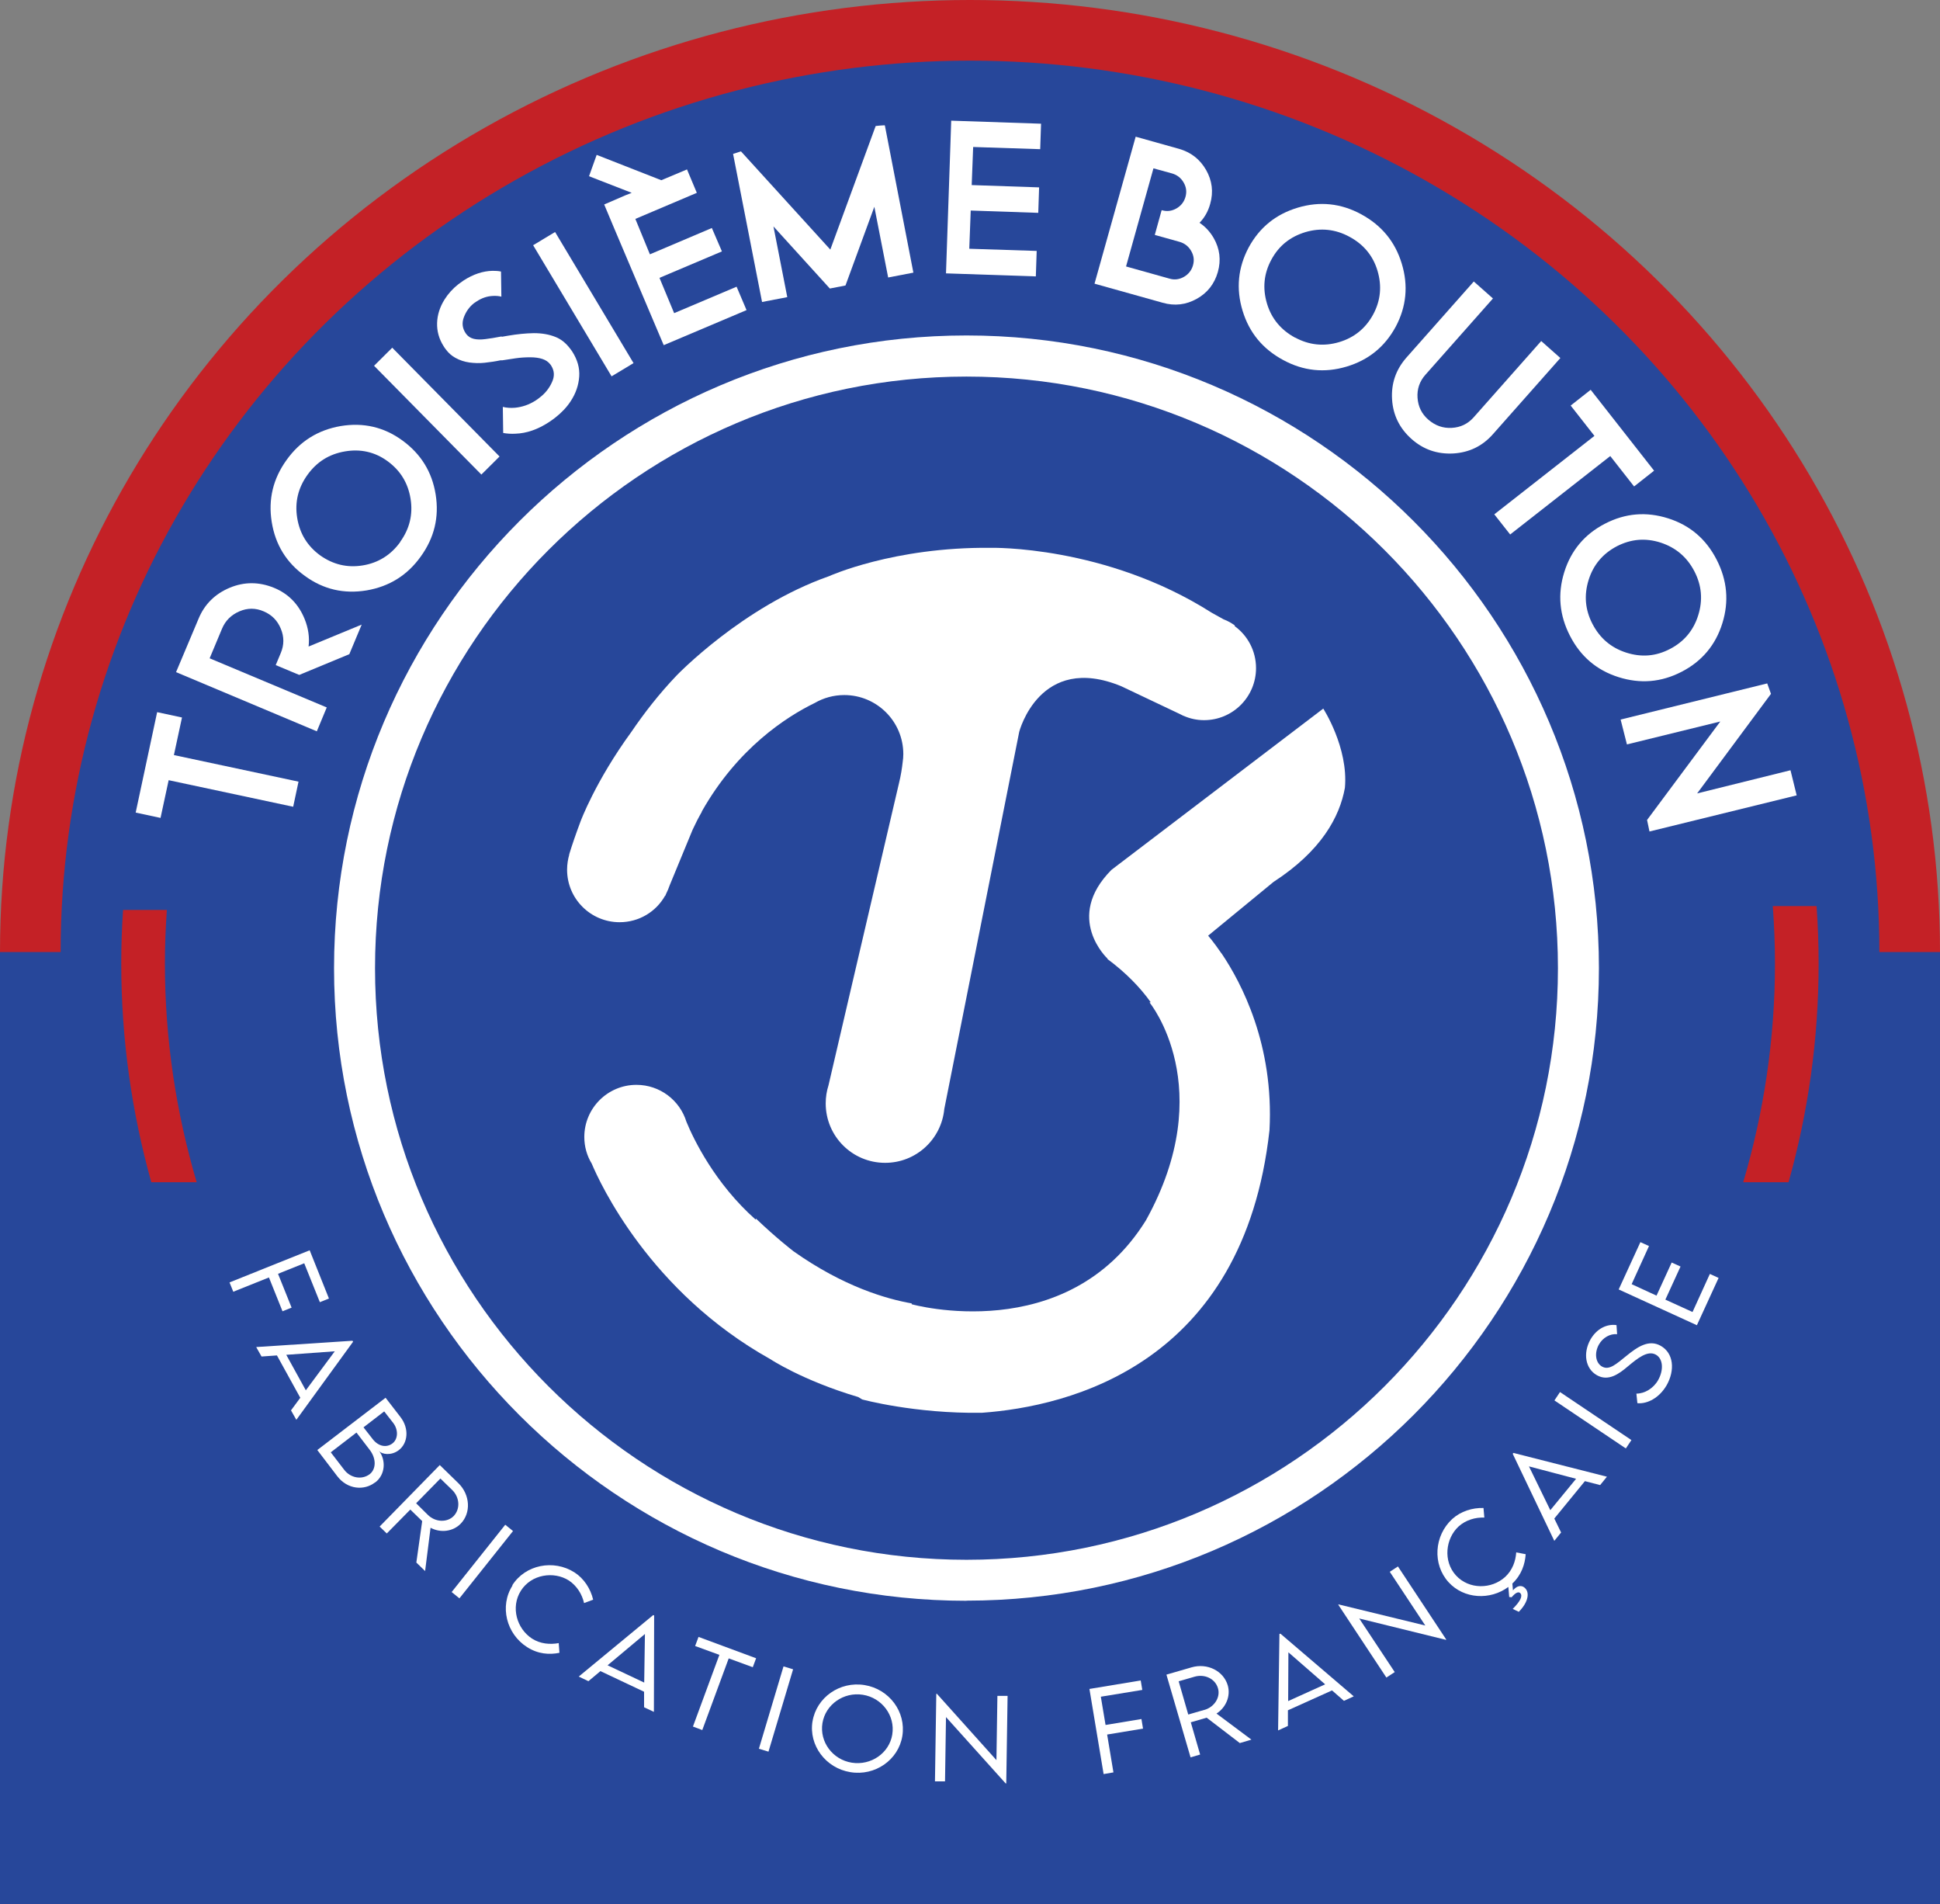 <svg xmlns="http://www.w3.org/2000/svg" id="Layer_1" viewBox="0 0 160 157"><rect x="0" y="0" width="160" height="157" fill="#808080" stroke="none"/><defs><style>.cls-1{fill:#c42126;}.cls-1,.cls-2,.cls-3{stroke-width:0px;}.cls-2{fill:#fff;}.cls-3{fill:#27479a;}</style></defs><ellipse class="cls-1" cx="80" cy="78.5" rx="80" ry="78.5"></ellipse><rect class="cls-3" y="78.5" width="160" height="78.5"></rect><ellipse class="cls-3" cx="80" cy="78.5" rx="75" ry="73.5"></ellipse><path class="cls-2" d="M101.84,51.57h0c-.29-.21-.59-.38-.92-.5l-.99-.55c-8.77-5.58-18.23-5.35-18.23-5.35-8.01-.08-13.33,2.34-13.33,2.34-7.13,2.5-12.58,8.2-12.58,8.2-1.43,1.5-2.66,3.08-3.72,4.64-2.97,4.07-4.19,7.38-4.19,7.38-.39,1.04-.7,1.94-.94,2.73h.01c-.11.39-.18.81-.18,1.25,0,2.39,1.94,4.33,4.33,4.33,1.61,0,3.01-.87,3.75-2.18h.02l.07-.17c.11-.22.21-.45.29-.69l1.89-4.58c.24-.52.49-1.01.76-1.48v-.03h0c2.95-5.22,6.98-7.81,9.32-8.95.71-.41,1.54-.65,2.43-.65,2.69,0,4.87,2.18,4.87,4.87,0,.22-.02.44-.05.64-.06.54-.15,1.12-.31,1.77h0l-4.15,17.77-1.66,7.13c-.15.47-.23.96-.23,1.49,0,2.71,2.19,4.9,4.9,4.9,2.55,0,4.64-1.94,4.88-4.44l6.18-31.1s1.68-6.53,8.41-3.76l4.87,2.31c.08.05.17.08.26.13h.01c.52.23,1.09.36,1.69.36,2.38,0,4.29-1.93,4.29-4.29,0-1.42-.69-2.69-1.77-3.47h0l.02-.02Z"></path><path class="cls-2" d="M14.35,62.26l10.27,2.19-.44,2.07-10.27-2.19-.67,3.11-2.05-.44,1.77-8.28,2.05.44-.67,3.11h0Z"></path><path class="cls-2" d="M26.94,58.35l-.81,1.95-11.61-4.88,1.85-4.39c.5-1.22,1.38-2.07,2.58-2.57,1.2-.5,2.42-.49,3.63,0s2.05,1.37,2.54,2.57c.31.76.42,1.53.33,2.28l4.38-1.81-1.02,2.44-4.13,1.71-1.94-.81.41-.98c.29-.68.29-1.35.01-2.02-.28-.68-.75-1.15-1.41-1.43-.67-.29-1.34-.29-2.01,0s-1.15.76-1.43,1.43l-1.02,2.44,9.68,4.06h-.02Z"></path><path class="cls-2" d="M34.7,45.89c-1.11,1.55-2.6,2.47-4.46,2.79-1.87.31-3.57-.08-5.09-1.19-1.53-1.1-2.44-2.58-2.74-4.45s.11-3.57,1.23-5.12c1.11-1.55,2.6-2.47,4.46-2.79,1.87-.31,3.57.08,5.09,1.19s2.44,2.58,2.74,4.45c.3,1.87-.11,3.57-1.23,5.12ZM33.01,44.67c.77-1.07,1.06-2.25.85-3.55s-.84-2.32-1.89-3.09-2.24-1.03-3.52-.81c-1.3.22-2.32.86-3.09,1.93s-1.06,2.25-.85,3.55c.21,1.3.84,2.32,1.89,3.09,1.07.76,2.24,1.04,3.52.83s2.32-.86,3.09-1.93h0Z"></path><path class="cls-2" d="M41.2,37.64l-1.5,1.49-8.85-8.97,1.5-1.49,8.85,8.97h0Z"></path><path class="cls-2" d="M41.38,27.77l.52-.09c.76-.13,1.47-.2,2.13-.21.67,0,1.26.1,1.8.32.45.18.84.5,1.17.93.07.09.14.18.21.29.41.65.61,1.33.56,2.04s-.28,1.39-.71,2.04c-.32.49-.75.94-1.26,1.34-.16.13-.34.25-.53.38-.92.6-1.84.92-2.75.95-.36.02-.69,0-1.02-.06l-.03-2.15c.32.08.67.1,1.01.07.59-.06,1.16-.25,1.7-.6.13-.08.23-.16.33-.24.45-.34.79-.77,1.01-1.26.23-.49.21-.94-.06-1.37-.02-.03-.05-.07-.07-.1-.16-.21-.38-.36-.65-.45s-.61-.14-1-.14-.79.02-1.2.08c-.38.06-.75.11-1.12.17h-.15c-.42.09-.85.15-1.29.2-.44.05-.86.03-1.26-.02-.41-.06-.8-.18-1.17-.39-.29-.16-.55-.38-.78-.69-.06-.08-.13-.17-.18-.26-.39-.61-.56-1.25-.54-1.92.02-.68.23-1.32.61-1.93.3-.48.68-.9,1.15-1.27.13-.1.28-.2.42-.3.8-.52,1.59-.78,2.39-.8.24,0,.48.01.7.06l.03,2.07c-.23-.06-.46-.07-.69-.06-.48.02-.92.17-1.33.44-.08.06-.16.1-.24.16-.38.3-.65.68-.83,1.15s-.13.9.13,1.3c.02.03.05.07.07.1.15.2.37.33.62.39s.57.07.95.02.8-.11,1.29-.21h.08-.02s.02.01.02.01Z"></path><path class="cls-2" d="M52.25,29.94l-1.81,1.09-6.47-10.81,1.81-1.09s6.47,10.81,6.47,10.81Z"></path><path class="cls-2" d="M93.66,11.27l3.57,1c.99.28,1.73.86,2.24,1.74.5.88.62,1.81.34,2.8-.17.62-.47,1.14-.88,1.56.47.31.86.73,1.17,1.26.5.88.62,1.81.34,2.8-.28.98-.86,1.72-1.74,2.21s-1.82.61-2.82.32l-5.61-1.57,3.4-12.14h0ZM95.82,17.33c.42.13.83.07,1.2-.14s.63-.53.75-.95.07-.81-.15-1.19-.54-.63-.96-.75l-1.53-.42-2.26,8.09,3.57,1c.42.13.83.07,1.2-.14s.63-.53.75-.95.07-.81-.15-1.19c-.22-.38-.54-.63-.96-.75l-2.04-.57.56-2.02h.02Z"></path><path class="cls-2" d="M105.82,29.68c-1.68-.91-2.79-2.25-3.34-4.06s-.38-3.55.5-5.21c.9-1.66,2.25-2.75,4.06-3.29s3.56-.36,5.23.55,2.79,2.25,3.34,4.07c.55,1.81.38,3.55-.5,5.2-.9,1.66-2.25,2.75-4.06,3.29s-3.56.36-5.23-.55ZM106.81,27.83c1.16.63,2.38.75,3.63.38s2.19-1.14,2.81-2.28c.62-1.15.73-2.35.36-3.6s-1.16-2.19-2.32-2.81c-1.16-.63-2.38-.75-3.63-.38-1.25.38-2.19,1.12-2.81,2.28-.62,1.15-.73,2.35-.36,3.6s1.16,2.19,2.32,2.82h0Z"></path><path class="cls-2" d="M115.98,29.5l5.57-6.29,1.58,1.4-5.57,6.29c-.48.54-.7,1.18-.65,1.9s.34,1.33.9,1.81,1.19.71,1.92.67,1.33-.33,1.81-.87l5.57-6.29,1.58,1.4-5.57,6.29c-.87.98-1.95,1.5-3.26,1.58-1.31.07-2.46-.32-3.44-1.19s-1.53-1.96-1.61-3.27c-.08-1.31.31-2.44,1.17-3.43h0Z"></path><path class="cls-2" d="M132.81,37.6l-8.26,6.47-1.31-1.66,8.26-6.47-1.96-2.5,1.65-1.3,5.23,6.67-1.65,1.3-1.96-2.5h0Z"></path><path class="cls-2" d="M129.48,52.42c-.87-1.69-1.03-3.44-.47-5.24s1.69-3.14,3.36-4c1.68-.87,3.41-1.01,5.21-.44s3.13,1.71,4,3.41c.87,1.7,1.03,3.44.47,5.24s-1.69,3.14-3.36,4c-1.68.87-3.41,1.01-5.21.44s-3.13-1.71-4-3.41ZM131.34,51.45c.61,1.17,1.53,1.96,2.78,2.36,1.25.4,2.44.31,3.61-.3,1.16-.6,1.94-1.53,2.33-2.78.39-1.25.29-2.46-.32-3.63s-1.53-1.95-2.78-2.36c-1.25-.4-2.44-.3-3.61.3-1.16.61-1.94,1.53-2.33,2.78-.39,1.25-.29,2.46.32,3.63h0Z"></path><path class="cls-2" d="M25.12,104.15l-2.19.88,1.12,2.79-.75.3-1.12-2.79-2.94,1.18-.31-.77,6.61-2.65,1.59,3.98-.75.3-1.29-3.21h.01Z"></path><path class="cls-2" d="M24.77,115.26l-1.93-3.5-1.27.09-.44-.78,7.94-.52.05.08-4.68,6.44-.44-.78.76-1.03h.01ZM25.22,114.64l2.39-3.22-4,.29,1.62,2.94h0Z"></path><path class="cls-2" d="M30.93,122.23c-.88.69-2.27.6-3.12-.52l-1.64-2.15,5.63-4.31,1.22,1.58c.75.96.62,2.17-.13,2.74-.61.47-1.4.36-1.63.06.57.75.54,1.95-.31,2.6h-.02ZM30.48,121.56c.53-.4.59-1.27,0-2.03l-1.08-1.41-2.12,1.63,1.1,1.43c.5.67,1.43.87,2.1.38h0ZM31.68,116.38l-1.7,1.31.75.96c.48.63,1.15.73,1.63.37s.5-1.12.08-1.68l-.75-.96h-.01Z"></path><path class="cls-2" d="M34.34,128.82l.48-3.4-.98-.95-1.94,1.97-.59-.57,4.96-5.07,1.54,1.5c.96.94,1.06,2.44.18,3.34-.64.65-1.66.77-2.48.33l-.45,3.57-.73-.71h0ZM35.29,124.91c.62.61,1.58.64,2.12.1.57-.59.5-1.55-.11-2.15l-.98-.95-2,2.04.96.95h0Z"></path><path class="cls-2" d="M41.67,125.72l.64.52-4.42,5.55-.64-.52,4.42-5.55h0Z"></path><path class="cls-2" d="M42.25,130.71c1.07-1.69,3.4-2.16,5.13-1.06.78.5,1.33,1.35,1.54,2.25l-.75.28c-.16-.72-.59-1.42-1.25-1.86-1.24-.79-3.1-.52-3.96.84s-.34,3.13.92,3.95c.69.44,1.49.5,2.2.37l.06.8c-.83.17-1.76.11-2.67-.47-1.71-1.09-2.29-3.38-1.2-5.08h-.01Z"></path><path class="cls-2" d="M53.12,139.49l-3.6-1.7-.99.83-.8-.38,6.14-5.07.08.03-.02,7.95-.81-.38v-1.29h.01ZM53.13,138.73l.06-4-3.08,2.58,3.03,1.43h-.01Z"></path><path class="cls-2" d="M62.09,137.47l-1.99-.73-2.18,5.91-.77-.29,2.18-5.91-2-.73.28-.75,4.75,1.76-.28.75h0Z"></path><path class="cls-2" d="M64.62,137.4l.79.24-2.03,6.79-.79-.24,2.03-6.79Z"></path><path class="cls-2" d="M67.01,141.95c.32-1.99,2.25-3.34,4.29-3.01,2.04.33,3.44,2.21,3.12,4.2-.32,1.97-2.25,3.32-4.29,2.98-2.03-.33-3.44-2.21-3.12-4.19h0ZM73.59,143.01c.25-1.54-.84-3.02-2.43-3.27-1.58-.25-3.08.8-3.33,2.34-.25,1.54.84,3.01,2.42,3.26,1.59.25,3.09-.79,3.34-2.32h0Z"></path><path class="cls-2" d="M83.1,139.83l-.11,7.22h-.05l-4.92-5.47-.08,5.3h-.83l.11-7.22h.05l4.91,5.47.08-5.3h.84Z"></path><path class="cls-2" d="M90.79,139.9l.39,2.33,2.96-.49.13.79-2.96.49.52,3.12-.81.14-1.17-7.02,4.23-.7.13.78-3.42.56h.01Z"></path><path class="cls-2" d="M102.25,143.72l-2.73-2.09-1.31.38.77,2.66-.79.23-1.99-6.82,2.07-.6c1.3-.38,2.64.29,2.99,1.49.25.88-.15,1.82-.93,2.32l2.88,2.15-.98.29h.01ZM99.33,140.99c.84-.24,1.34-1.06,1.12-1.79-.23-.79-1.1-1.19-1.93-.95l-1.31.38.79,2.74,1.31-.38h.01Z"></path><path class="cls-2" d="M109.86,139.38l-3.64,1.64v1.29l-.81.37.11-7.95.08-.03,6.05,5.17-.81.37-.96-.84h-.01ZM109.29,138.88l-3.03-2.64-.02,4.02s3.05-1.38,3.05-1.38Z"></path><path class="cls-2" d="M115.3,129.17l3.98,6.02-.03.02-7.15-1.76,2.93,4.42-.69.45-3.97-6.01.03-.02,7.15,1.74-2.93-4.43.69-.45h-.01Z"></path><path class="cls-2" d="M124.73,130.56l.05.57c.06-.06.09-.1.15-.15.3-.28.65-.26.87-.01.38.4.2,1.19-.54,1.93l-.5-.24c.65-.65.83-1.07.63-1.29-.1-.11-.26-.11-.5.1-.07.06-.14.14-.22.23l-.2-.02-.07-.83c-1.5,1.11-3.66,1-4.93-.39-1.34-1.47-1.2-3.84.31-5.22.7-.63,1.65-.93,2.57-.9l.07.79c-.75-.03-1.53.2-2.12.73-1.08.99-1.3,2.86-.22,4.04,1.08,1.18,2.94,1.14,4.05.13.61-.56.87-1.31.92-2.03l.78.15c-.06.83-.34,1.7-1.11,2.43h.02v-.03Z"></path><path class="cls-2" d="M130.71,122.13l-2.52,3.08.56,1.15-.56.69-3.43-7.18.06-.07,7.71,1.96-.56.69-1.24-.32h-.01ZM129.98,121.93l-3.88-1.02,1.76,3.61,2.12-2.58h0Z"></path><path class="cls-2" d="M128.2,115.47l.46-.69,5.89,3.96-.46.69-5.89-3.96Z"></path><path class="cls-2" d="M135.04,115.68l-.08-.77c.69,0,1.41-.44,1.79-1.11.47-.83.42-1.76-.18-2.1-.69-.39-1.54.32-2.31.96-.73.62-1.61,1.27-2.56.73s-1.16-1.81-.53-2.94c.54-.94,1.4-1.3,2.15-1.19l.05.75c-.57-.06-1.18.28-1.5.85-.39.69-.29,1.51.26,1.82.6.34,1.2-.24,1.99-.87.92-.75,1.86-1.4,2.85-.84,1.07.61,1.18,2.01.49,3.24-.6,1.04-1.58,1.56-2.41,1.49h0v-.02Z"></path><path class="cls-2" d="M134.58,105.89l2.04.94,1.25-2.73.73.33-1.25,2.73,2.24,1.02,1.43-3.14.72.33-1.79,3.9-6.45-2.95,1.79-3.9.71.32-1.43,3.14h0Z"></path><polygon class="cls-2" points="85.79 12.3 85.86 10.2 78.45 9.95 78.38 12.05 78.38 12.05 78.02 22.54 85.43 22.79 85.5 20.69 79.94 20.51 80.06 17.36 85.63 17.55 85.7 15.45 80.14 15.26 80.26 12.12 85.79 12.3"></polygon><polygon class="cls-2" points="60.75 23.64 55.6 25.82 54.39 22.91 59.54 20.73 58.71 18.8 53.6 20.97 52.4 18.05 57.47 15.9 56.66 13.97 54.54 14.86 49.21 12.77 48.58 14.53 52.1 15.9 51.59 16.1 51.59 16.1 49.83 16.86 49.83 16.86 49.83 16.86 50.64 18.79 50.64 18.79 53.92 26.53 53.92 26.53 54.74 28.46 61.57 25.57 60.75 23.64"></polygon><path class="cls-2" d="M79.71,131.99c-28.77,0-52.16-23.41-52.16-52.16s23.4-52.17,52.16-52.17,52.16,23.41,52.16,52.16-23.41,52.16-52.16,52.16h0ZM79.71,31.05c-26.9,0-48.78,21.88-48.78,48.78s21.88,48.78,48.78,48.78,48.78-21.88,48.78-48.78-21.88-48.78-48.78-48.78Z"></path><path class="cls-1" d="M146.21,74.71c.11,1.56.18,3.13.18,4.73,0,6.27-.93,12.31-2.62,18.04h3.74c1.61-5.75,2.48-11.78,2.48-18.04,0-1.59-.06-3.17-.17-4.73h-3.61Z"></path><path class="cls-1" d="M13.75,75.03h-3.6c-.1,1.46-.15,2.93-.15,4.41,0,6.25.87,12.29,2.48,18.04h3.74c-1.69-5.73-2.62-11.77-2.62-18.04,0-1.48.06-2.95.16-4.41h-.01Z"></path><polygon class="cls-2" points="147.67 63.51 139.97 65.42 146.06 57.21 145.75 56.35 133.66 59.33 134.18 61.38 141.88 59.49 135.84 67.61 136.04 68.56 148.18 65.58 147.67 63.51"></polygon><path class="cls-2" d="M72.95,10.33c-.25.01-.49.03-.73.06l-3.74,10.19-7.37-8.1c-.23.07-.45.14-.65.21l2.39,12.21,2.08-.4-1.14-5.83,4.65,5.12,1.29-.25,2.38-6.49,1.14,5.83,2.08-.4-2.35-12.13Z"></path><path class="cls-2" d="M109.13,58.43l-17.46,13.29c-3.95,3.97-.32,7.33-.32,7.33l-.02.02c1.51,1.12,2.69,2.33,3.57,3.56l-.09.03s5.76,7.03-.3,17.96c-6.52,10.5-19.32,6.92-19.32,6.92v-.07c-2.05-.36-5.61-1.37-9.75-4.3,0,0-1.41-1.08-3.09-2.69l-.03.08c-3.36-2.98-5.12-6.63-5.71-8.07-.54-1.76-2.18-3.04-4.12-3.04-2.38,0-4.3,1.93-4.3,4.3,0,.8.22,1.55.61,2.19.68,1.62,4.8,10.58,14.72,16.12,0,0,2.64,1.76,7.26,3.13l.33.2s4.33,1.18,9.86,1.1c7.21-.52,21.59-3.98,23.73-23.3.38-7.06-2.33-12.17-3.94-14.56l-.03-.03c-.64-.94-1.09-1.45-1.09-1.45l5.39-4.43c3.96-2.57,5.46-5.38,5.89-7.76.3-3.32-1.79-6.54-1.79-6.54h.02Z"></path></svg>